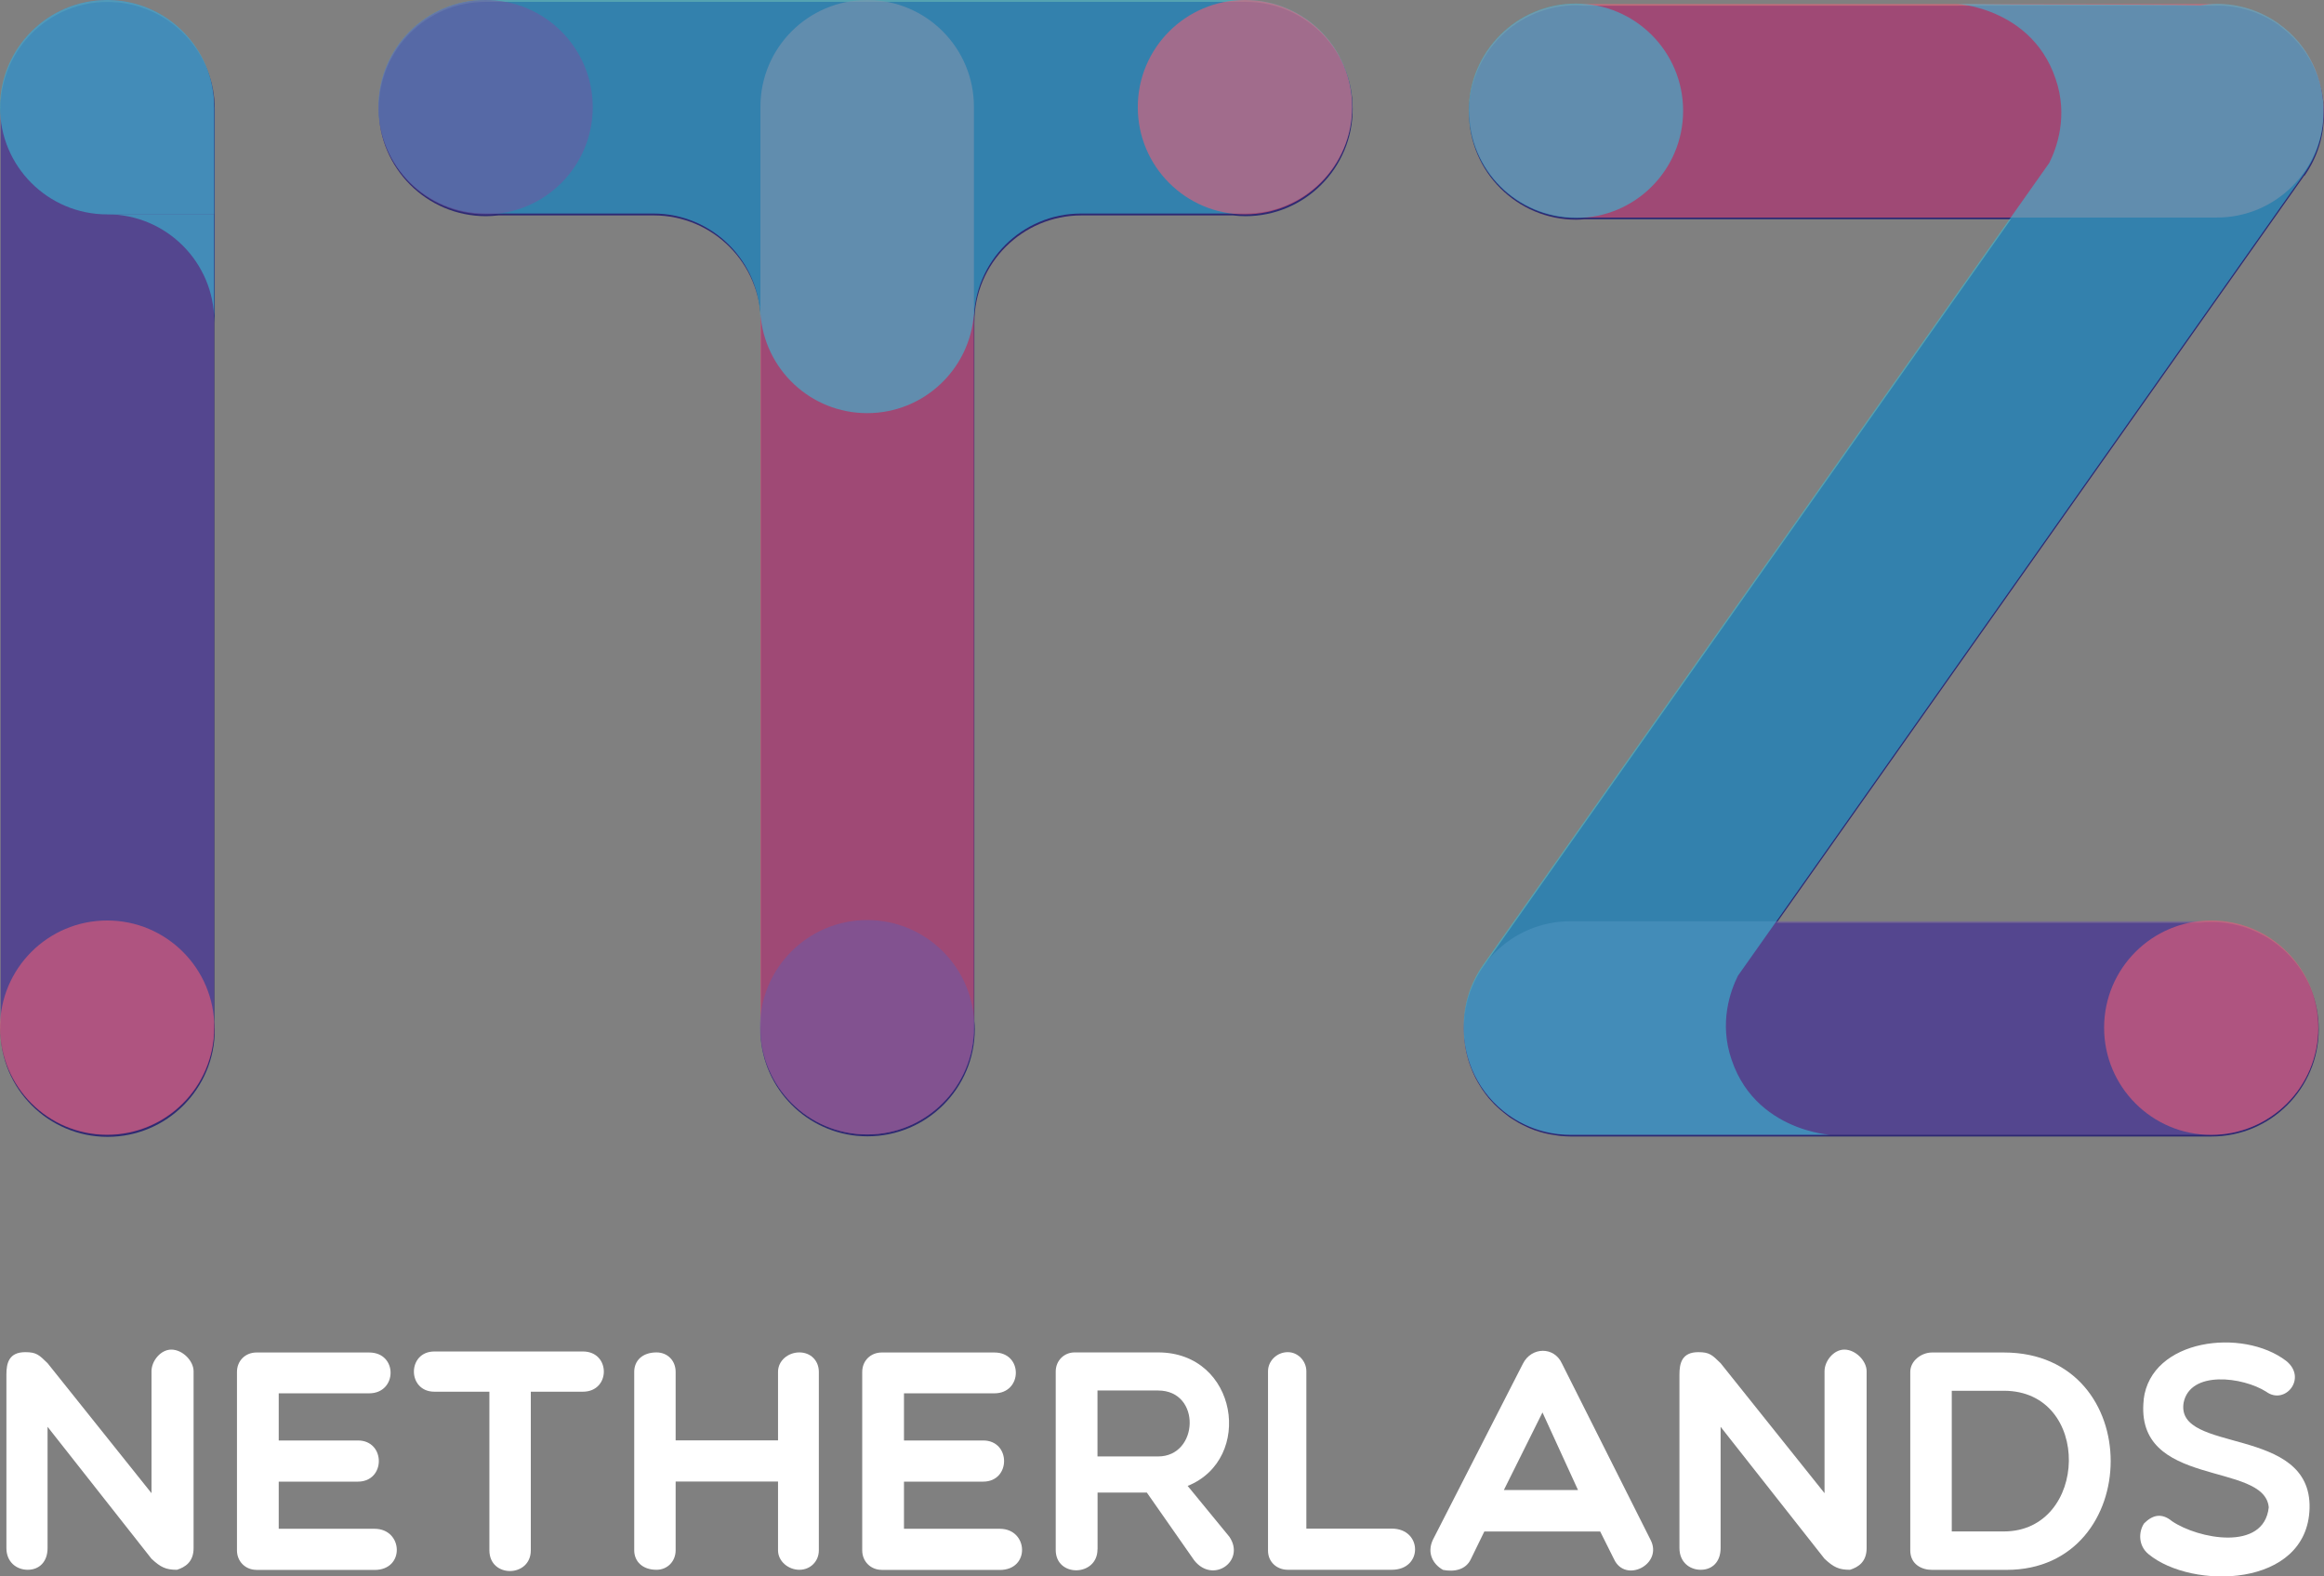 <?xml version="1.0" encoding="UTF-8"?>
<svg id="Laag_1" xmlns="http://www.w3.org/2000/svg" version="1.1" viewBox="0 0 272.15 184.57">
  <rect x="0" y="0" width="272.15" height="184.57" fill="#808080" stroke="none"/>
  <!-- Generator: Adobe Illustrator 29.2.0, SVG Export Plug-In . SVG Version: 2.1.0 Build 108)  -->
  <defs>
    <style>
      .st0, .st1, .st2, .st3 {
        opacity: .6;
      }

      .st0, .st4 {
        fill: #37bbd4;
      }

      .st1, .st5 {
        fill: #6e59a2;
      }

      .st6 {
        fill: #fff;
      }

      .st7, .st3 {
        fill: #eb5d77;
      }

      .st8 {
        fill: #2e2a73;
      }
    </style>
  </defs>
  <g>
    <path class="st6" d="M.75,160.92c0-1.32.29-2.61,2.21-2.61,1.32,0,1.62.33,2.61,1.29l12.17,15.22v-14.27c0-1.21,1.07-2.54,2.32-2.54,1.32,0,2.61,1.32,2.61,2.54v20.7c0,1.62-.99,2.24-1.95,2.54-1.29,0-1.91-.29-2.98-1.29l-12.17-15.45v14.2c0,1.62-.99,2.54-2.32,2.54s-2.5-.92-2.5-2.54v-20.34Z"/>
    <path class="st6" d="M30.03,183.8c-1.29,0-2.28-.99-2.28-2.28v-20.89c0-1.32.99-2.28,2.28-2.28h13.2c3.38,0,3.31,4.78,0,4.78h-10.59v5.52h9.27c3.27,0,3.27,4.82,0,4.82h-9.27v5.52h11.22c3.35,0,3.6,4.82,0,4.82h-13.83Z"/>
    <path class="st6" d="M57.31,162.94h-6.44c-3.2,0-3.2-4.71,0-4.71h17.39c3.27,0,3.27,4.71,0,4.71h-6.1v18.57c0,3.2-4.85,3.27-4.85,0v-18.57Z"/>
    <path class="st6" d="M74.27,181.51v-20.89c0-1.32.96-2.28,2.61-2.28,1.29,0,2.24.96,2.24,2.28v8.02h11.99v-8.02c0-1.32,1.18-2.28,2.5-2.28s2.28.96,2.28,2.28v20.89c0,1.29-.99,2.28-2.28,2.28s-2.5-.99-2.5-2.28v-8.05h-11.99v8.05c0,1.29-.96,2.28-2.24,2.28-1.65,0-2.61-.99-2.61-2.28Z"/>
    <path class="st6" d="M103.25,183.8c-1.29,0-2.28-.99-2.28-2.28v-20.89c0-1.32.99-2.28,2.28-2.28h13.2c3.38,0,3.31,4.78,0,4.78h-10.59v5.52h9.27c3.27,0,3.27,4.82,0,4.82h-9.27v5.52h11.22c3.35,0,3.6,4.82,0,4.82h-13.83Z"/>
    <path class="st6" d="M128.52,181.4c0,3.2-4.89,3.31-4.89.07v-20.89c0-1.29.99-2.24,2.21-2.24h9.78c9.34,0,11.25,12.5,3.46,15.63l4.89,5.96c1.91,2.83-1.91,5.55-4.12,2.76l-5.55-7.94h-5.77v6.66ZM128.52,170.52h7.1c4.78,0,5.08-7.72,0-7.72h-7.1v7.72Z"/>
    <path class="st6" d="M148.49,160.55c0-1.21,1.03-2.24,2.32-2.24,1.18,0,2.17,1.03,2.17,2.24v18.42h10c3.6,0,3.68,4.82,0,4.82h-12.17c-1.29,0-2.32-.92-2.32-2.24v-21Z"/>
    <path class="st6" d="M168.98,183.8c-1.18-.66-1.91-1.99-1.18-3.53l10.55-20.63c.99-1.95,3.64-2.02,4.56,0l10.37,20.63c1.51,2.87-2.94,5.15-4.27,2.28l-1.62-3.24h-13.57l-1.58,3.24c-.59,1.25-1.95,1.51-3.27,1.25ZM184.79,174.45l-4.16-9.08-4.52,9.08h8.68Z"/>
    <path class="st6" d="M196.67,160.92c0-1.32.29-2.61,2.21-2.61,1.32,0,1.62.33,2.61,1.29l12.17,15.22v-14.27c0-1.21,1.07-2.54,2.32-2.54,1.32,0,2.61,1.32,2.61,2.54v20.7c0,1.62-.99,2.24-1.95,2.54-1.29,0-1.91-.29-2.98-1.29l-12.17-15.45v14.2c0,1.62-.99,2.54-2.32,2.54s-2.5-.92-2.5-2.54v-20.34Z"/>
    <path class="st6" d="M226.24,183.8c-1.21,0-2.54-.66-2.54-2.28v-20.89c0-1.32,1.32-2.28,2.54-2.28h8.42c16.81,0,16.44,25.45.33,25.45h-8.75ZM228.56,162.83v16.47h6.1c9.93,0,10.37-16.47,0-16.47h-6.1Z"/>
    <path class="st6" d="M251.03,163.86c.85-7.13,11.62-8.42,16.7-4.52,2.5,2.02-.15,5.22-2.35,3.6-2.72-1.73-8.9-2.54-9.67,1.29-.99,6.03,15,2.57,14.75,12.36-.26,9.34-13.79,9.56-18.86,5.37-1.21-.99-1.18-2.61-.52-3.6.96-.96,2.02-1.29,3.27-.26,3.02,2.06,10.77,3.6,11.33-1.62-.48-5.44-15.78-2.17-14.64-12.61Z"/>
  </g>
  <g>
    <g>
      <path class="st8" d="M145.88.22H56.86c-6.9,0-12.5,5.6-12.5,12.5,0,0,0,.02,0,.02s0,.02,0,.02c0,6.93,5.62,12.55,12.55,12.55.5,0,.98-.04,1.47-.09h18.17c6.93,0,12.55,5.62,12.55,12.55v81.81c-.02.3-.05.61-.05.92,0,6.5,4.94,11.84,11.27,12.48.42.04.85.06,1.28.06h0c6.93,0,12.55-5.62,12.55-12.55,0-.31-.02-.62-.05-.92V36.96s0,0,0,0v.81c0-6.93,5.62-12.55,12.55-12.55h17.73c.48.06.97.09,1.47.09,6.93,0,12.55-5.62,12.55-12.55,0,0,0-.02,0-.02s0-.02,0-.02c0-6.9-5.6-12.5-12.5-12.5Z"/>
      <path class="st8" d="M13.87.29c-.08,0-.16,0-.24-.01-.34-.03-.69-.05-1.04-.05h0c-.43,0-.86.02-1.28.06C4.99.93.05,6.27.05,12.77c0,.31.02.61.05.92v105.94c-.02.3-.05.61-.05.92,0,6.93,5.62,12.55,12.55,12.55s12.55-5.62,12.55-12.55c0-.31-.02-.62-.05-.92V36.94c.02.3.05.61.05.92v-12.55h-.05s.05,0,.05,0v-12.55C25.14,6.27,20.2.93,13.87.29Z"/>
      <path class="st8" d="M269.86,20.59c1.52-2.16,2.26-4.63,2.28-7.08,0-.05,0-.09,0-.14,0-.06,0-.11,0-.17,0-.32-.02-.63-.05-.95,0-.1,0-.19-.01-.29-.05-.46-.12-.92-.21-1.37-.03-.14-.07-.28-.11-.42-.08-.3-.16-.6-.25-.9-.06-.19-.14-.39-.21-.58-.09-.22-.18-.44-.28-.66-.1-.22-.2-.44-.32-.66-.08-.16-.17-.31-.26-.47-.5-.86-1.1-1.66-1.8-2.39-.08-.08-.15-.16-.23-.24-.22-.22-.46-.43-.7-.63-.11-.09-.22-.18-.33-.27-.18-.14-.34-.29-.53-.43-2.19-1.55-4.71-2.29-7.2-2.29-.13,0-.26.01-.39.02h-28.81c-.31,0-.63,0-.92-.01-.41,0-.4-.02-.1.01h-43.93c-.3-.02-.61-.05-.92-.05-6.93,0-12.55,5.62-12.55,12.55s5.62,12.55,12.55,12.55c.31,0,.61-.02.92-.05h49.99l-61.77,87.48c-1.52,2.16-2.26,4.63-2.28,7.08,0,.05,0,.1,0,.15,0,.06,0,.12,0,.18,0,.34.02.67.05,1,0,.07,0,.14.01.21.05.49.12.96.22,1.43.01.06.03.11.04.17.09.4.2.8.33,1.18.04.12.09.24.13.35.12.32.25.64.39.94.06.14.13.27.2.41.15.3.32.59.5.87.07.12.14.24.22.36.25.37.52.73.8,1.08.09.11.2.22.3.33.22.25.45.49.69.71.12.11.24.22.37.33.27.24.55.46.84.68.07.05.13.11.2.16.04.03.08.05.12.08.12.08.24.16.36.23.19.12.39.24.59.36.13.07.26.14.39.21.21.11.43.21.64.31.12.05.24.11.36.16.34.14.68.27,1.02.37.02,0,.05.01.07.02.34.1.68.19,1.02.26.11.02.22.04.33.06.28.05.56.09.83.13.11.01.21.03.32.04.38.03.76.06,1.14.06h.01s0,0,0,0h74.89c.05,0,.11,0,.16,0,6.93,0,12.55-5.62,12.55-12.55s-5.62-12.55-12.55-12.55c-.48,0-.95.03-1.41.08h-49.51l61.79-87.5Z"/>
    </g>
    <g>
      <g class="st2">
        <line class="st7" x1="101.55" y1="120.32" x2="101.55" y2="12.5"/>
        <path class="st7" d="M101.55,132.82c-6.9,0-12.5-5.6-12.5-12.5V12.5C89.05,5.6,94.64,0,101.55,0s12.5,5.6,12.5,12.5v107.82c0,6.9-5.6,12.5-12.5,12.5Z"/>
      </g>
      <path class="st0" d="M145.83,0H56.82c-6.9,0-12.5,5.6-12.5,12.5s5.6,12.5,12.5,12.5h19.68c6.93,0,12.55,5.62,12.55,12.55v-.81c.47,6.5,5.88,11.63,12.5,11.63s12.03-5.13,12.5-11.63v.81c0-6.93,5.62-12.55,12.55-12.55h19.24c6.9,0,12.5-5.6,12.5-12.5s-5.6-12.5-12.5-12.5Z"/>
      <g class="st2">
        <g>
          <line class="st5" x1="12.55" y1="120.32" x2="12.55" y2="12.5"/>
          <path class="st5" d="M12.55,132.82C5.64,132.82.05,127.22.05,120.32V12.5C.05,5.6,5.64,0,12.55,0s12.5,5.6,12.5,12.5v107.82c0,6.9-5.6,12.5-12.5,12.5Z"/>
        </g>
      </g>
      <g class="st2">
        <g>
          <line class="st7" x1="184.55" y1="12.97" x2="259.6" y2="12.97"/>
          <path class="st7" d="M259.6,25.47h-75.05c-6.9,0-12.5-5.6-12.5-12.5S177.64.47,184.55.47h75.05c6.9,0,12.5,5.6,12.5,12.5s-5.6,12.5-12.5,12.5Z"/>
        </g>
      </g>
      <g class="st2">
        <line class="st5" x1="183.9" y1="120.36" x2="258.95" y2="120.36"/>
        <path class="st5" d="M258.95,132.86h-75.05c-6.9,0-12.5-5.6-12.5-12.5s5.6-12.5,12.5-12.5h75.05c6.9,0,12.5,5.6,12.5,12.5s-5.6,12.5-12.5,12.5Z"/>
      </g>
      <circle class="st3" cx="12.55" cy="120.32" r="12.55"/>
      <circle class="st1" cx="101.55" cy="120.27" r="12.55"/>
      <circle class="st3" cx="258.95" cy="120.32" r="12.55"/>
      <circle class="st0" cx="184.55" cy="12.97" r="12.55"/>
      <circle class="st3" cx="145.79" cy="12.55" r="12.55"/>
      <circle class="st1" cx="56.86" cy="12.55" r="12.55"/>
      <g class="st2">
        <path class="st4" d="M25.09,37.64v-12.55h-12.55c6.93,0,12.55,5.62,12.55,12.55Z"/>
        <path class="st4" d="M25.09,12.55C25.09,5.62,19.48,0,12.55,0S0,5.62,0,12.55s5.62,12.55,12.55,12.55h12.55v-12.55h0Z"/>
      </g>
      <path class="st0" d="M269.81,20.36c1.52-2.16,2.26-4.63,2.28-7.08.1-4.03-1.74-8.04-5.28-10.54-2.19-1.55-4.71-2.29-7.2-2.29-.65,0-1.29.07-1.93.17-6.74-.12-20.61-.06-28.19-.16-2.26-.03,8.15-.4,11.23,8.77,1.51,4.36.12,8.12-.74,9.84l-66.29,93.88c-1.52,2.16-2.26,4.63-2.28,7.08-.1,4.03,1.74,8.04,5.28,10.54,2.19,1.55,4.71,2.29,7.2,2.29h30.12c2.26.02-8.15.39-11.23-8.78-1.51-4.36-.12-8.12.74-9.84l66.29-93.88Z"/>
    </g>
  </g>
</svg>